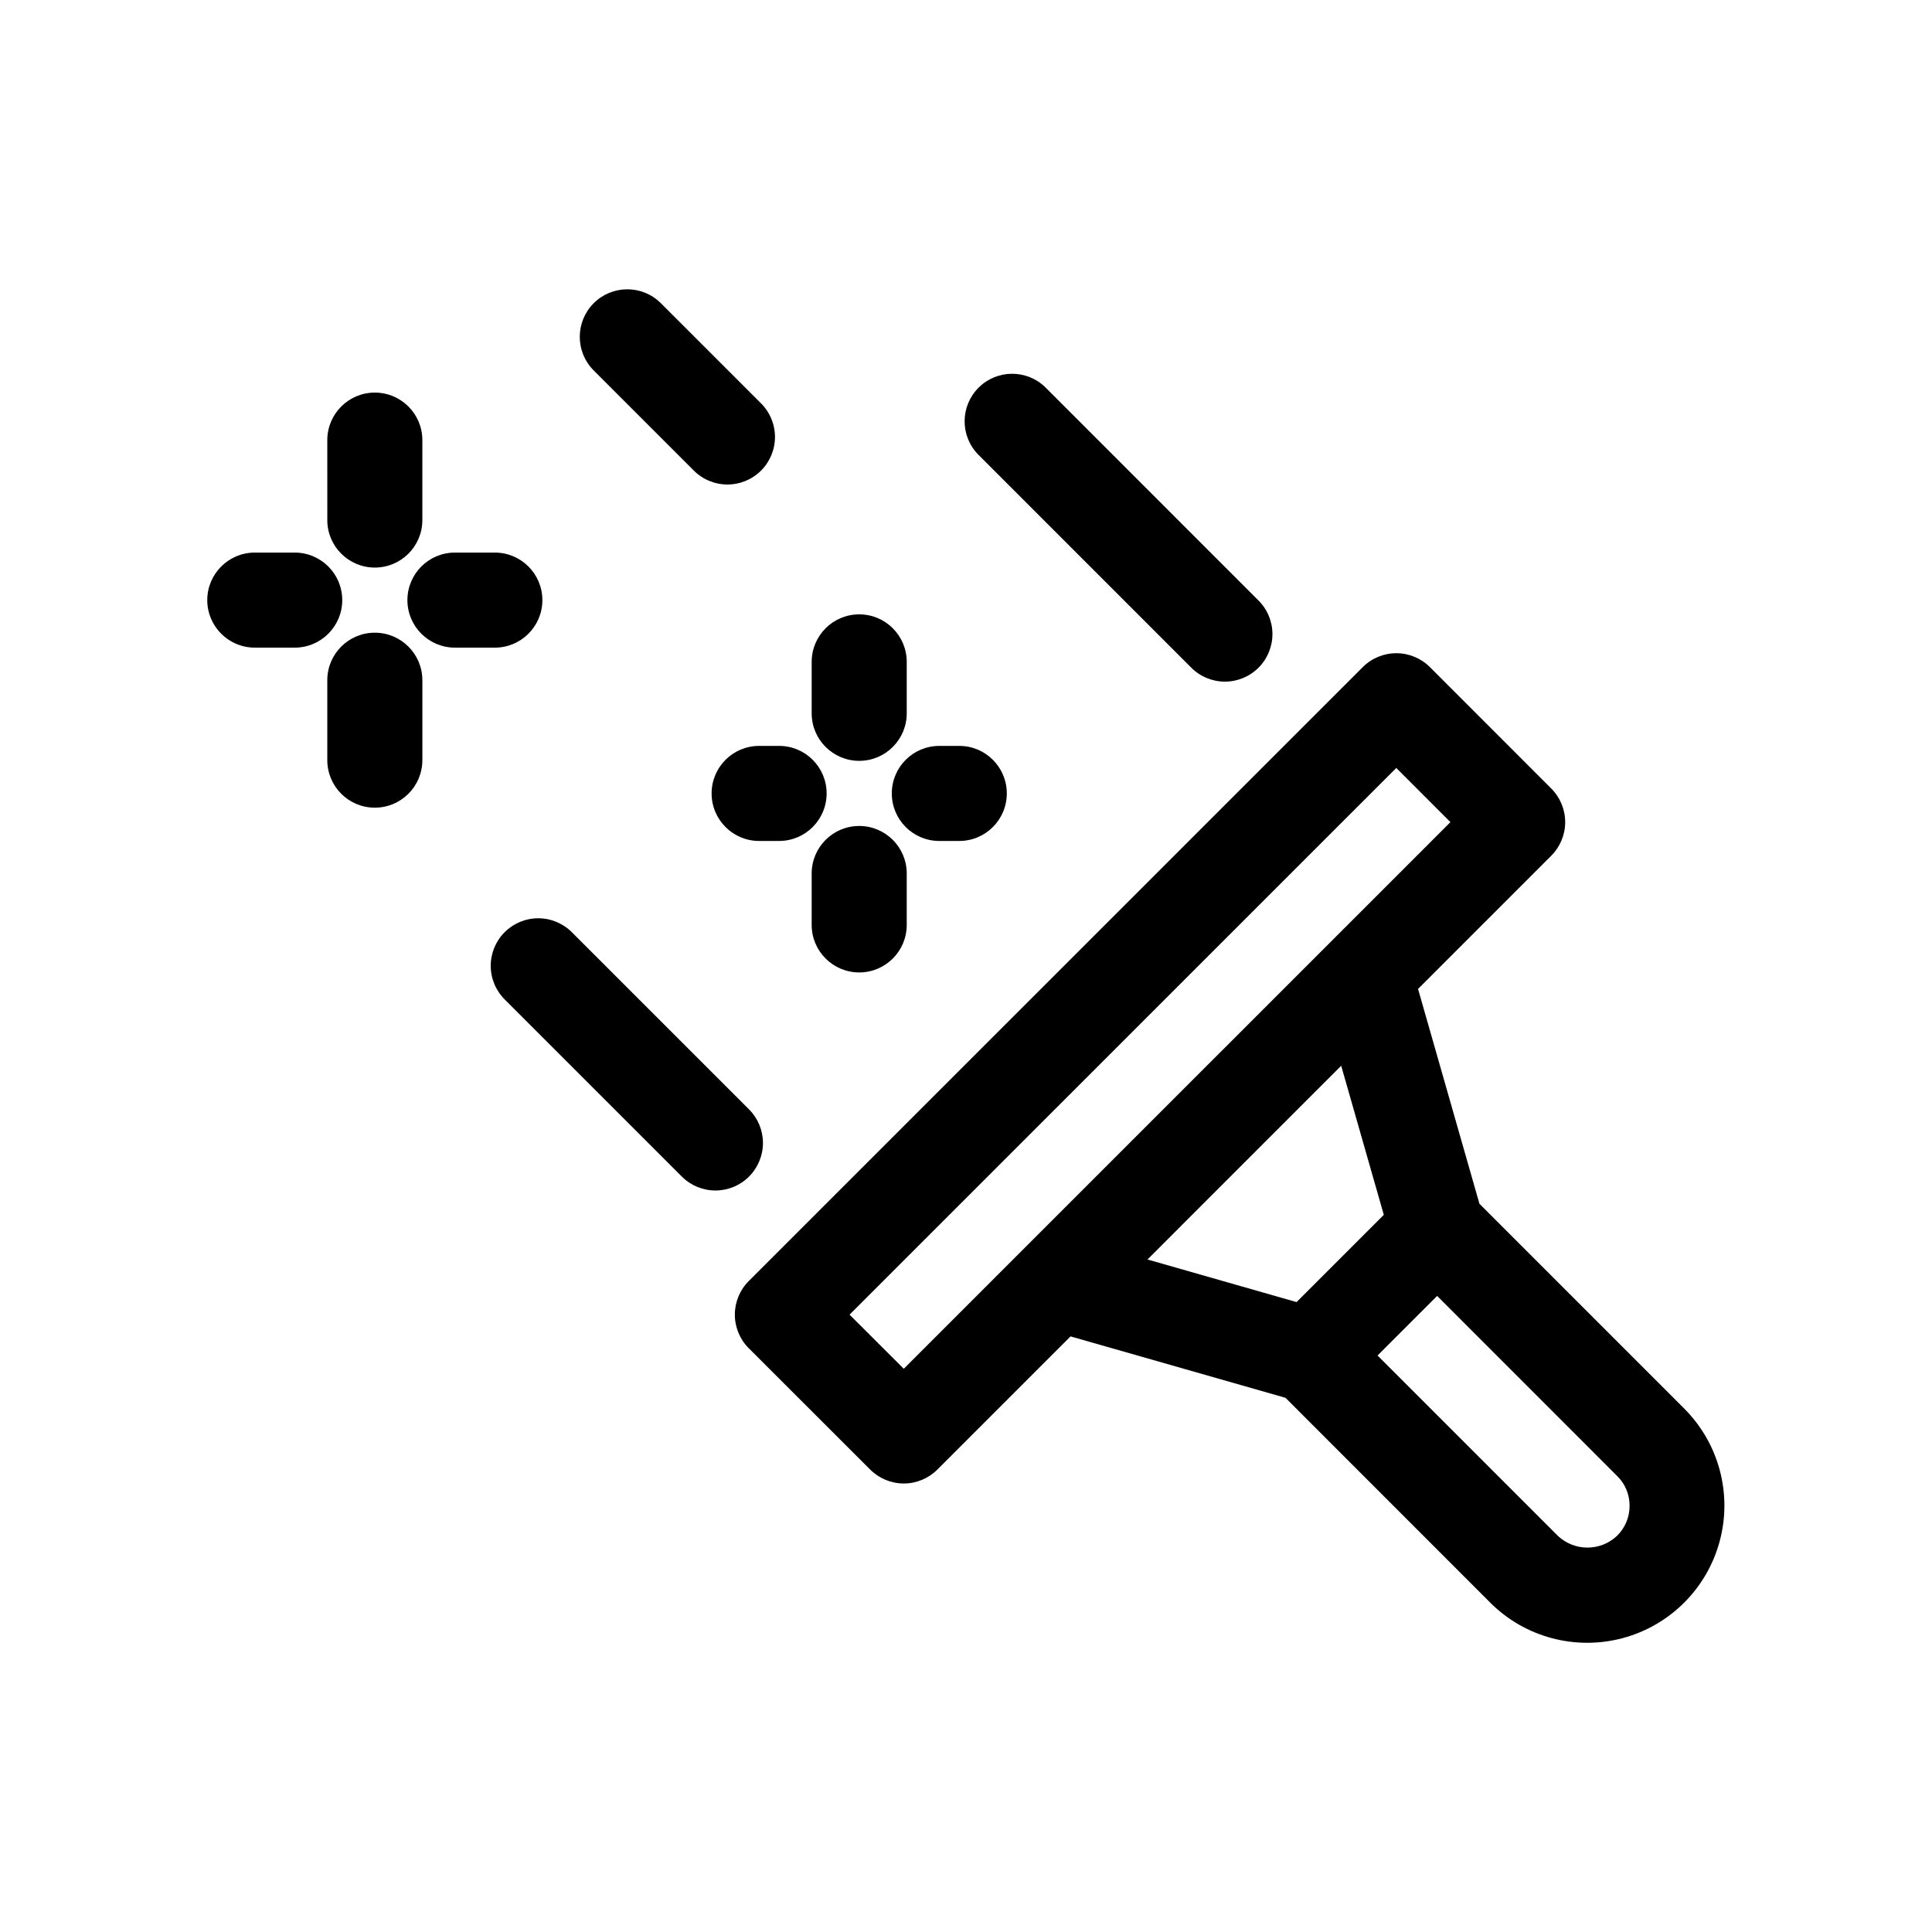 <?xml version="1.0" encoding="UTF-8"?>
<!-- Uploaded to: SVG Repo, www.svgrepo.com, Generator: SVG Repo Mixer Tools -->
<svg fill="#000000" width="800px" height="800px" version="1.1" viewBox="144 144 512 512" xmlns="http://www.w3.org/2000/svg">
 <path d="m590.4 517.35-54.332-54.34-16.27-56.934 35.301-35.301v-0.004c2.363-2.359 3.691-5.566 3.691-8.906 0-3.34-1.328-6.543-3.691-8.902l-32.152-32.164c-2.359-2.363-5.562-3.691-8.906-3.691-3.34 0-6.543 1.328-8.902 3.691l-162.71 162.69c-2.359 2.359-3.688 5.566-3.688 8.906 0 3.34 1.328 6.543 3.688 8.902l32.176 32.152h0.004c2.359 2.363 5.562 3.691 8.902 3.691s6.543-1.328 8.906-3.691l35.289-35.289 56.969 16.277 54.312 54.336-0.004 0.004c9.195 9.145 22.562 12.699 35.086 9.332 12.523-3.367 22.305-13.152 25.668-25.676 3.367-12.523-0.191-25.891-9.34-35.082zm-206.89-10.613-14.367-14.34 144.89-144.88 14.344 14.355zm115.92-80.301 11.293 39.508-23.121 23.121-39.508-11.289zm73.156 124.52c-4.414 4.231-11.383 4.231-15.797 0l-47.727-47.734 15.793-15.793 47.727 47.746h0.004c2.113 2.078 3.293 4.93 3.269 7.894 0.008 2.961-1.168 5.801-3.269 7.887zm-230.09-95.152c-2.359 2.363-5.562 3.688-8.906 3.688-3.34 0-6.543-1.324-8.902-3.688l-46.863-46.863c-2.402-2.356-3.762-5.57-3.781-8.93-0.016-3.363 1.312-6.594 3.688-8.969 2.379-2.379 5.609-3.707 8.973-3.691 3.359 0.02 6.574 1.379 8.93 3.781l46.863 46.859c2.363 2.363 3.691 5.566 3.691 8.906 0 3.34-1.328 6.543-3.691 8.906zm60.738-191.34c-4.836-4.934-4.793-12.836 0.09-17.719 4.883-4.887 12.785-4.926 17.719-0.09l56.383 56.395c2.402 2.352 3.762 5.57 3.781 8.93 0.016 3.363-1.312 6.594-3.691 8.969-2.375 2.379-5.606 3.707-8.969 3.691-3.359-0.02-6.578-1.379-8.93-3.781zm-101.99-22.387c-4.832-4.93-4.793-12.836 0.09-17.719s12.789-4.922 17.719-0.09l26.547 26.543c2.398 2.352 3.762 5.566 3.777 8.93 0.016 3.363-1.312 6.594-3.688 8.969-2.379 2.379-5.609 3.707-8.969 3.688-3.363-0.016-6.578-1.375-8.934-3.777zm57.859 90.961v-13.629c0-6.957 5.641-12.598 12.598-12.598 6.953 0 12.594 5.641 12.594 12.598v13.629c0 6.953-5.641 12.594-12.594 12.594-6.957 0-12.598-5.641-12.598-12.594zm25.191 42.449v13.629-0.004c0 6.957-5.641 12.594-12.594 12.594-6.957 0-12.598-5.637-12.598-12.594v-13.629c0-6.957 5.641-12.594 12.598-12.594 6.953 0 12.594 5.637 12.594 12.594zm-39.113-33.816h5.289c6.957 0 12.594 5.641 12.594 12.594 0 6.957-5.637 12.598-12.594 12.598h-5.289c-6.957 0-12.598-5.641-12.598-12.598 0-6.953 5.641-12.594 12.598-12.594zm47.75 0h5.289-0.004c6.957 0 12.598 5.641 12.598 12.594 0 6.957-5.641 12.598-12.598 12.598h-5.289c-6.957 0-12.594-5.641-12.594-12.598 0-6.953 5.637-12.594 12.594-12.594zm-162.19-59.852-0.004-21.18c0-6.957 5.641-12.598 12.594-12.598 6.957 0 12.598 5.641 12.598 12.598v21.18c0 6.957-5.641 12.594-12.598 12.594-6.953 0-12.594-5.637-12.594-12.594zm25.191 42.449v21.18h-0.004c0 6.953-5.641 12.594-12.598 12.594-6.953 0-12.594-5.641-12.594-12.594v-21.184c0-6.953 5.641-12.594 12.594-12.594 6.957 0 12.598 5.641 12.598 12.594zm-33.832-8.637h-10.574c-6.957 0-12.598-5.641-12.598-12.594 0-6.957 5.641-12.598 12.598-12.598h10.578-0.004c6.957 0 12.598 5.641 12.598 12.598 0 6.953-5.641 12.594-12.598 12.594zm53.039 0h-10.578c-6.957 0-12.594-5.641-12.594-12.594 0-6.957 5.637-12.598 12.594-12.598h10.578c6.957 0 12.594 5.641 12.594 12.598 0 6.953-5.637 12.594-12.594 12.594z"/>
</svg>